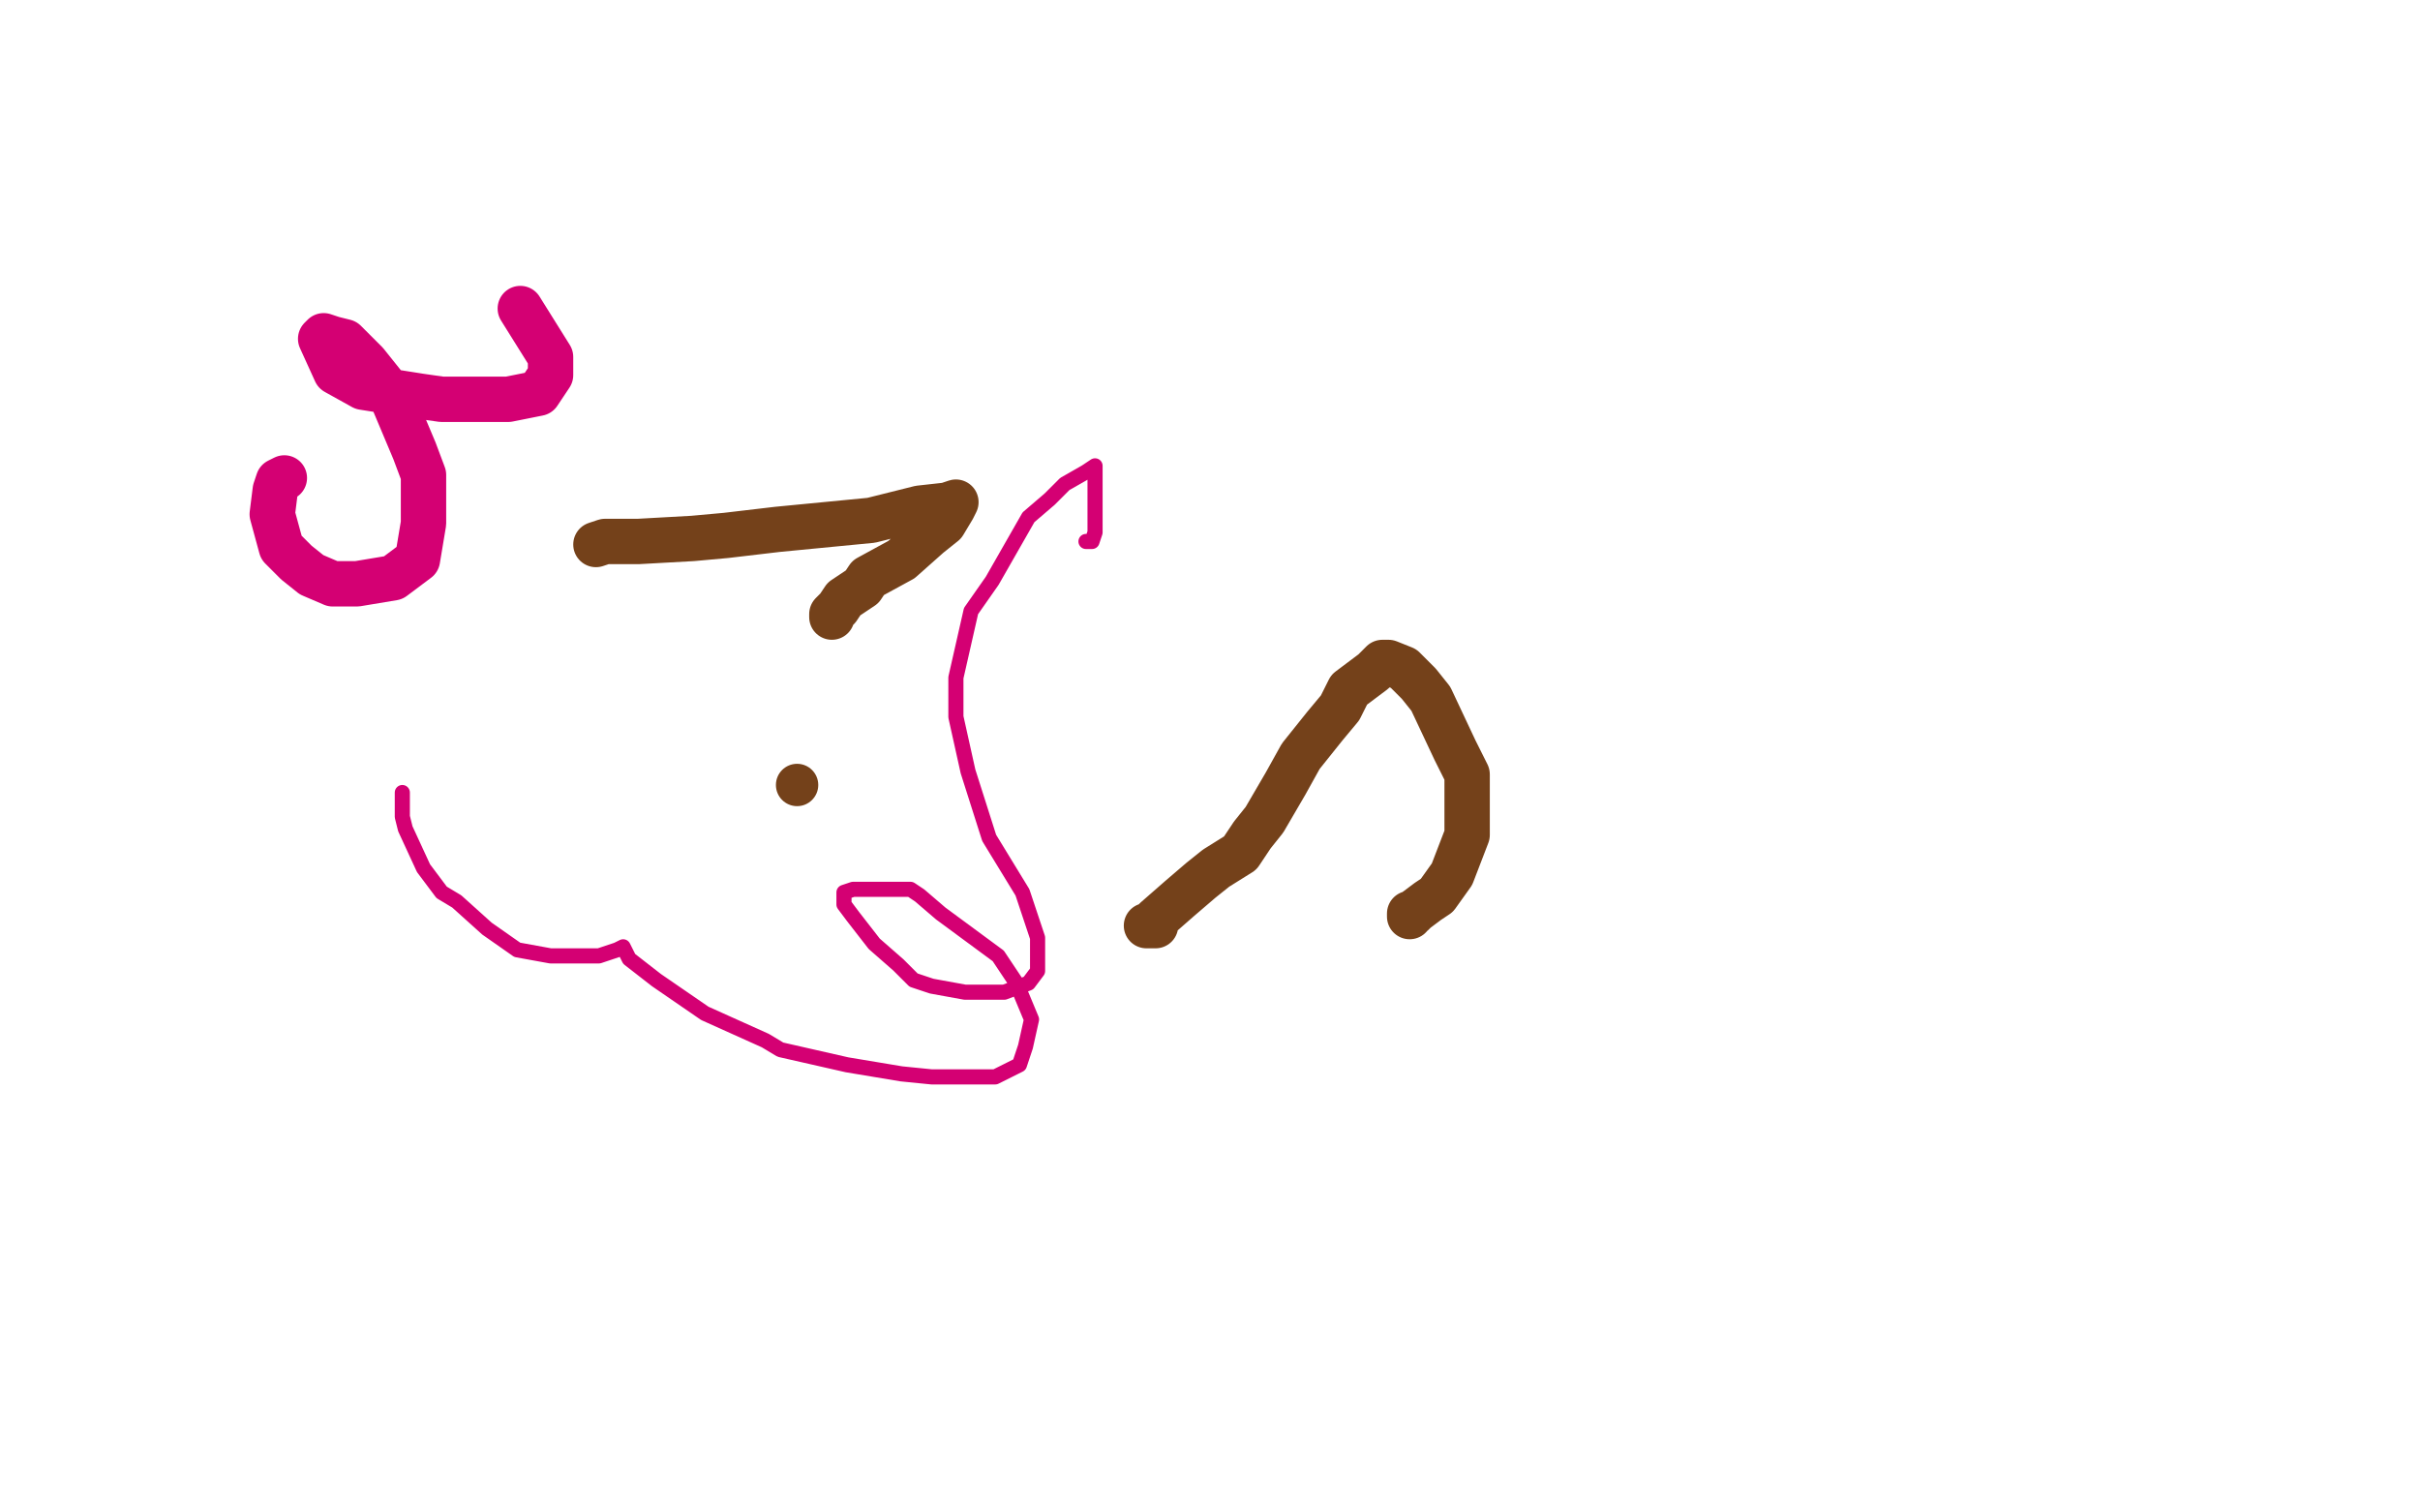 <?xml version="1.0" standalone="no"?>
<!DOCTYPE svg PUBLIC "-//W3C//DTD SVG 1.1//EN"
"http://www.w3.org/Graphics/SVG/1.1/DTD/svg11.dtd">

<svg width="800" height="500" version="1.1" xmlns="http://www.w3.org/2000/svg" xmlns:xlink="http://www.w3.org/1999/xlink" style="stroke-antialiasing: false"><desc>This SVG has been created on https://colorillo.com/</desc><rect x='0' y='0' width='800' height='500' style='fill: rgb(255,255,255); stroke-width:0' /><polyline points="379,306 380,306 380,306 381,306 381,306 382,306 382,306 382,304 382,304 390,297 390,297 397,291 397,291 402,287 402,287 410,282 414,276 418,271 425,259 430,250 438,240 443,234 446,228 454,222 457,219 459,219 464,221 469,226 473,231 481,248 485,256 485,266 485,270 485,276 480,289 475,296 472,298 468,301 467,302 466,302 466,303" style="fill: none; stroke: #74411a; stroke-width: 15; stroke-linejoin: round; stroke-linecap: round; stroke-antialiasing: false; stroke-antialias: 0; opacity: 1.0"/>
<polyline points="197,180 200,179 200,179 211,179 211,179 229,178 229,178 240,177 240,177 257,175 257,175 288,172 288,172 300,169 304,168 313,167 316,166 315,168 312,173 307,177 298,185 287,191 285,194 279,198 277,201 275,203 275,204" style="fill: none; stroke: #74411a; stroke-width: 15; stroke-linejoin: round; stroke-linecap: round; stroke-antialiasing: false; stroke-antialias: 0; opacity: 1.0"/>
<circle cx="263.5" cy="259.5" r="7" style="fill: #74411a; stroke-antialiasing: false; stroke-antialias: 0; opacity: 1.0"/>
<polyline points="94,158 92,159 92,159 91,162 91,162 90,170 90,170 93,181 93,181 98,186 98,186 103,190 103,190 110,193 110,193 118,193 130,191 138,185 140,173 140,157 137,149 129,130 121,120 114,113 110,112 107,111 106,112 111,123 120,128 139,131 146,132 168,132 178,130 182,124 182,118 177,110 172,102" style="fill: none; stroke: #d40073; stroke-width: 15; stroke-linejoin: round; stroke-linecap: round; stroke-antialiasing: false; stroke-antialias: 0; opacity: 1.0"/>
<polyline points="133,262 133,263 133,263 133,265 133,265 133,270 133,270 134,274 134,274 140,287 140,287 146,295 146,295 151,298 151,298 161,307 171,314 182,316 194,316 198,316 204,314 206,313 208,317 217,324 233,335 253,344 258,347 280,352 298,355 308,356 323,356 329,356 337,352 339,346 341,337 336,325 330,316 311,302 304,296 301,294 287,294 282,294 279,295 279,299 282,303 289,312 297,319 302,324 308,326 319,328 332,328 340,325 343,321 343,310 338,295 327,277 320,255 316,237 316,224 321,202 328,192 340,171 347,165 352,160 359,156 362,154 362,157 362,172 362,176 361,179 359,179" style="fill: none; stroke: #d40073; stroke-width: 5; stroke-linejoin: round; stroke-linecap: round; stroke-antialiasing: false; stroke-antialias: 0; opacity: 1.0"/>
</svg>
